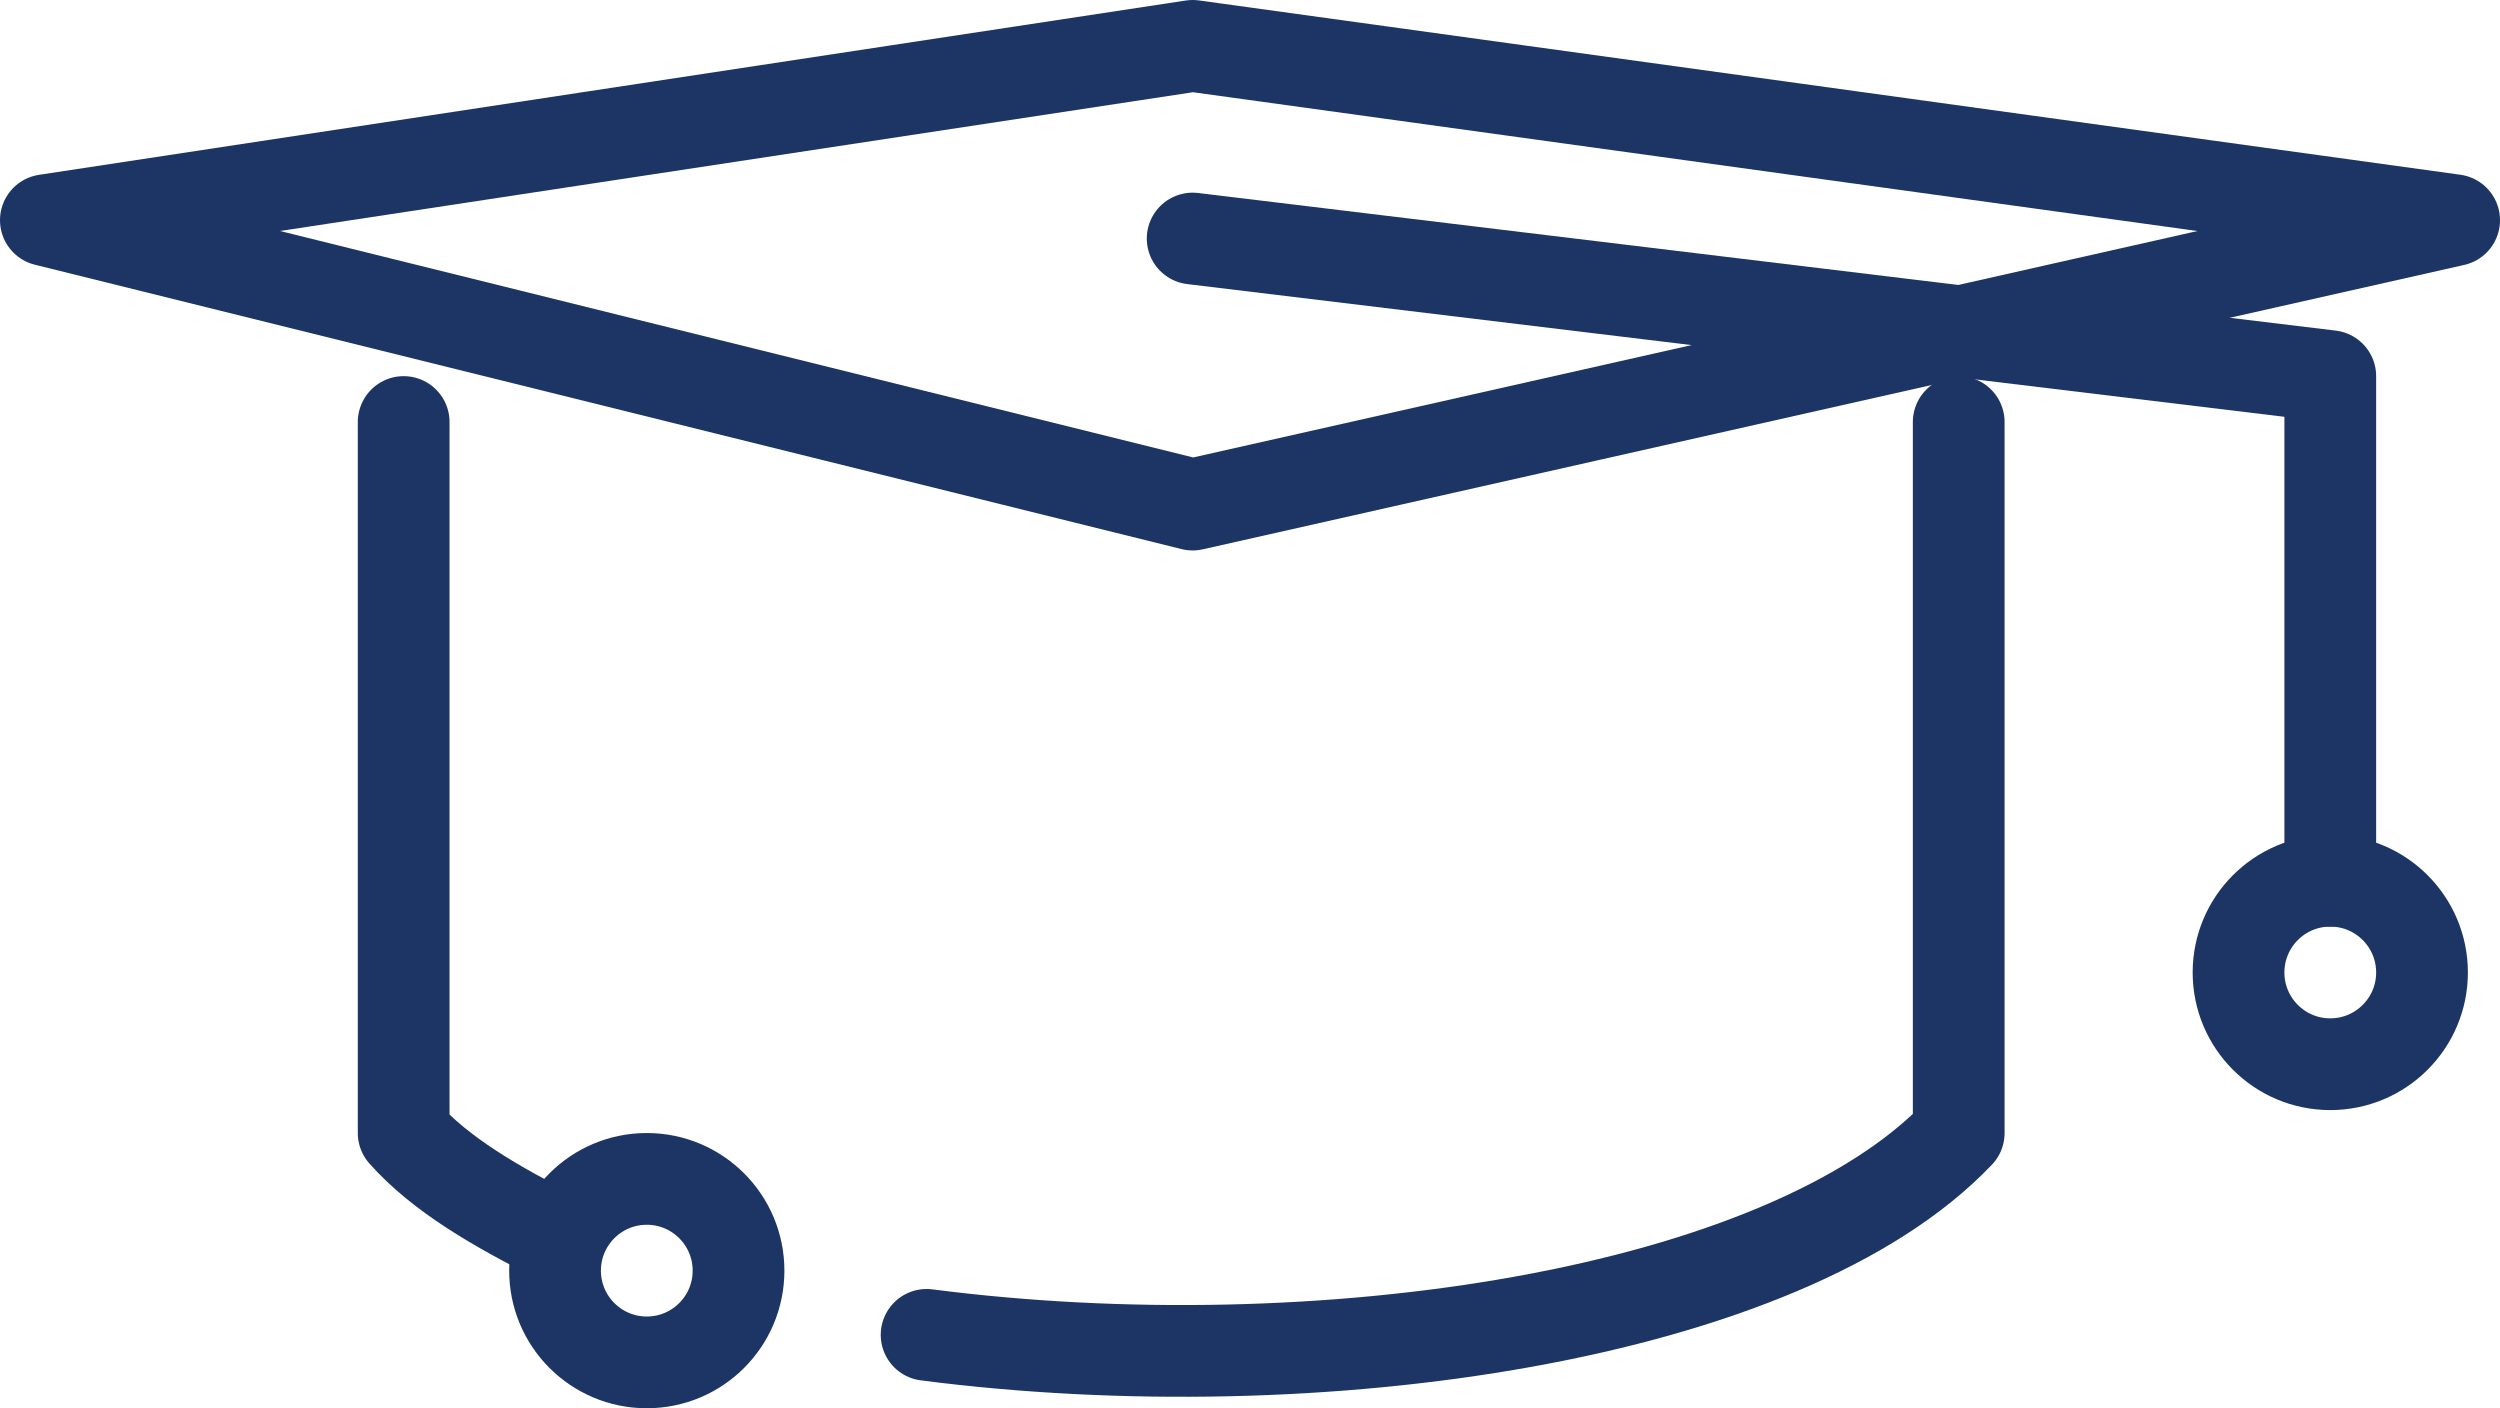 <?xml version="1.0" encoding="utf-8"?>
<!-- Generator: Adobe Illustrator 25.1.0, SVG Export Plug-In . SVG Version: 6.00 Build 0)  -->
<svg version="1.1" id="Layer_1" xmlns="http://www.w3.org/2000/svg" xmlns:xlink="http://www.w3.org/1999/xlink" x="0px" y="0px"
	 viewBox="0 0 54.5 30.7" style="enable-background:new 0 0 54.5 30.7;" xml:space="preserve">
<style type="text/css">
	.st0{fill:none;stroke:#1D3565;stroke-width:2;stroke-linecap:round;stroke-linejoin:round;stroke-miterlimit:10;}
</style>
<g>
	<g>
		<g>
			<path class="st0" d="M20.2,29.1c8.5,1.1,18.7-0.4,22.5-4.4V9.2"/>
			<path class="st0" d="M8.8,9.2v15.5c0.8,0.9,2,1.6,3.4,2.3"/>
			<polyline class="st0" points="26,5.2 50.8,8.2 50.8,19.2 			"/>
			<polygon class="st0" points="53.5,4.8 26,11 1,4.8 26,1 			"/>
		</g>
		<circle class="st0" cx="50.8" cy="21.2" r="2"/>
	</g>
	<circle class="st0" cx="14.1" cy="27.7" r="2"/>
</g>
</svg>
